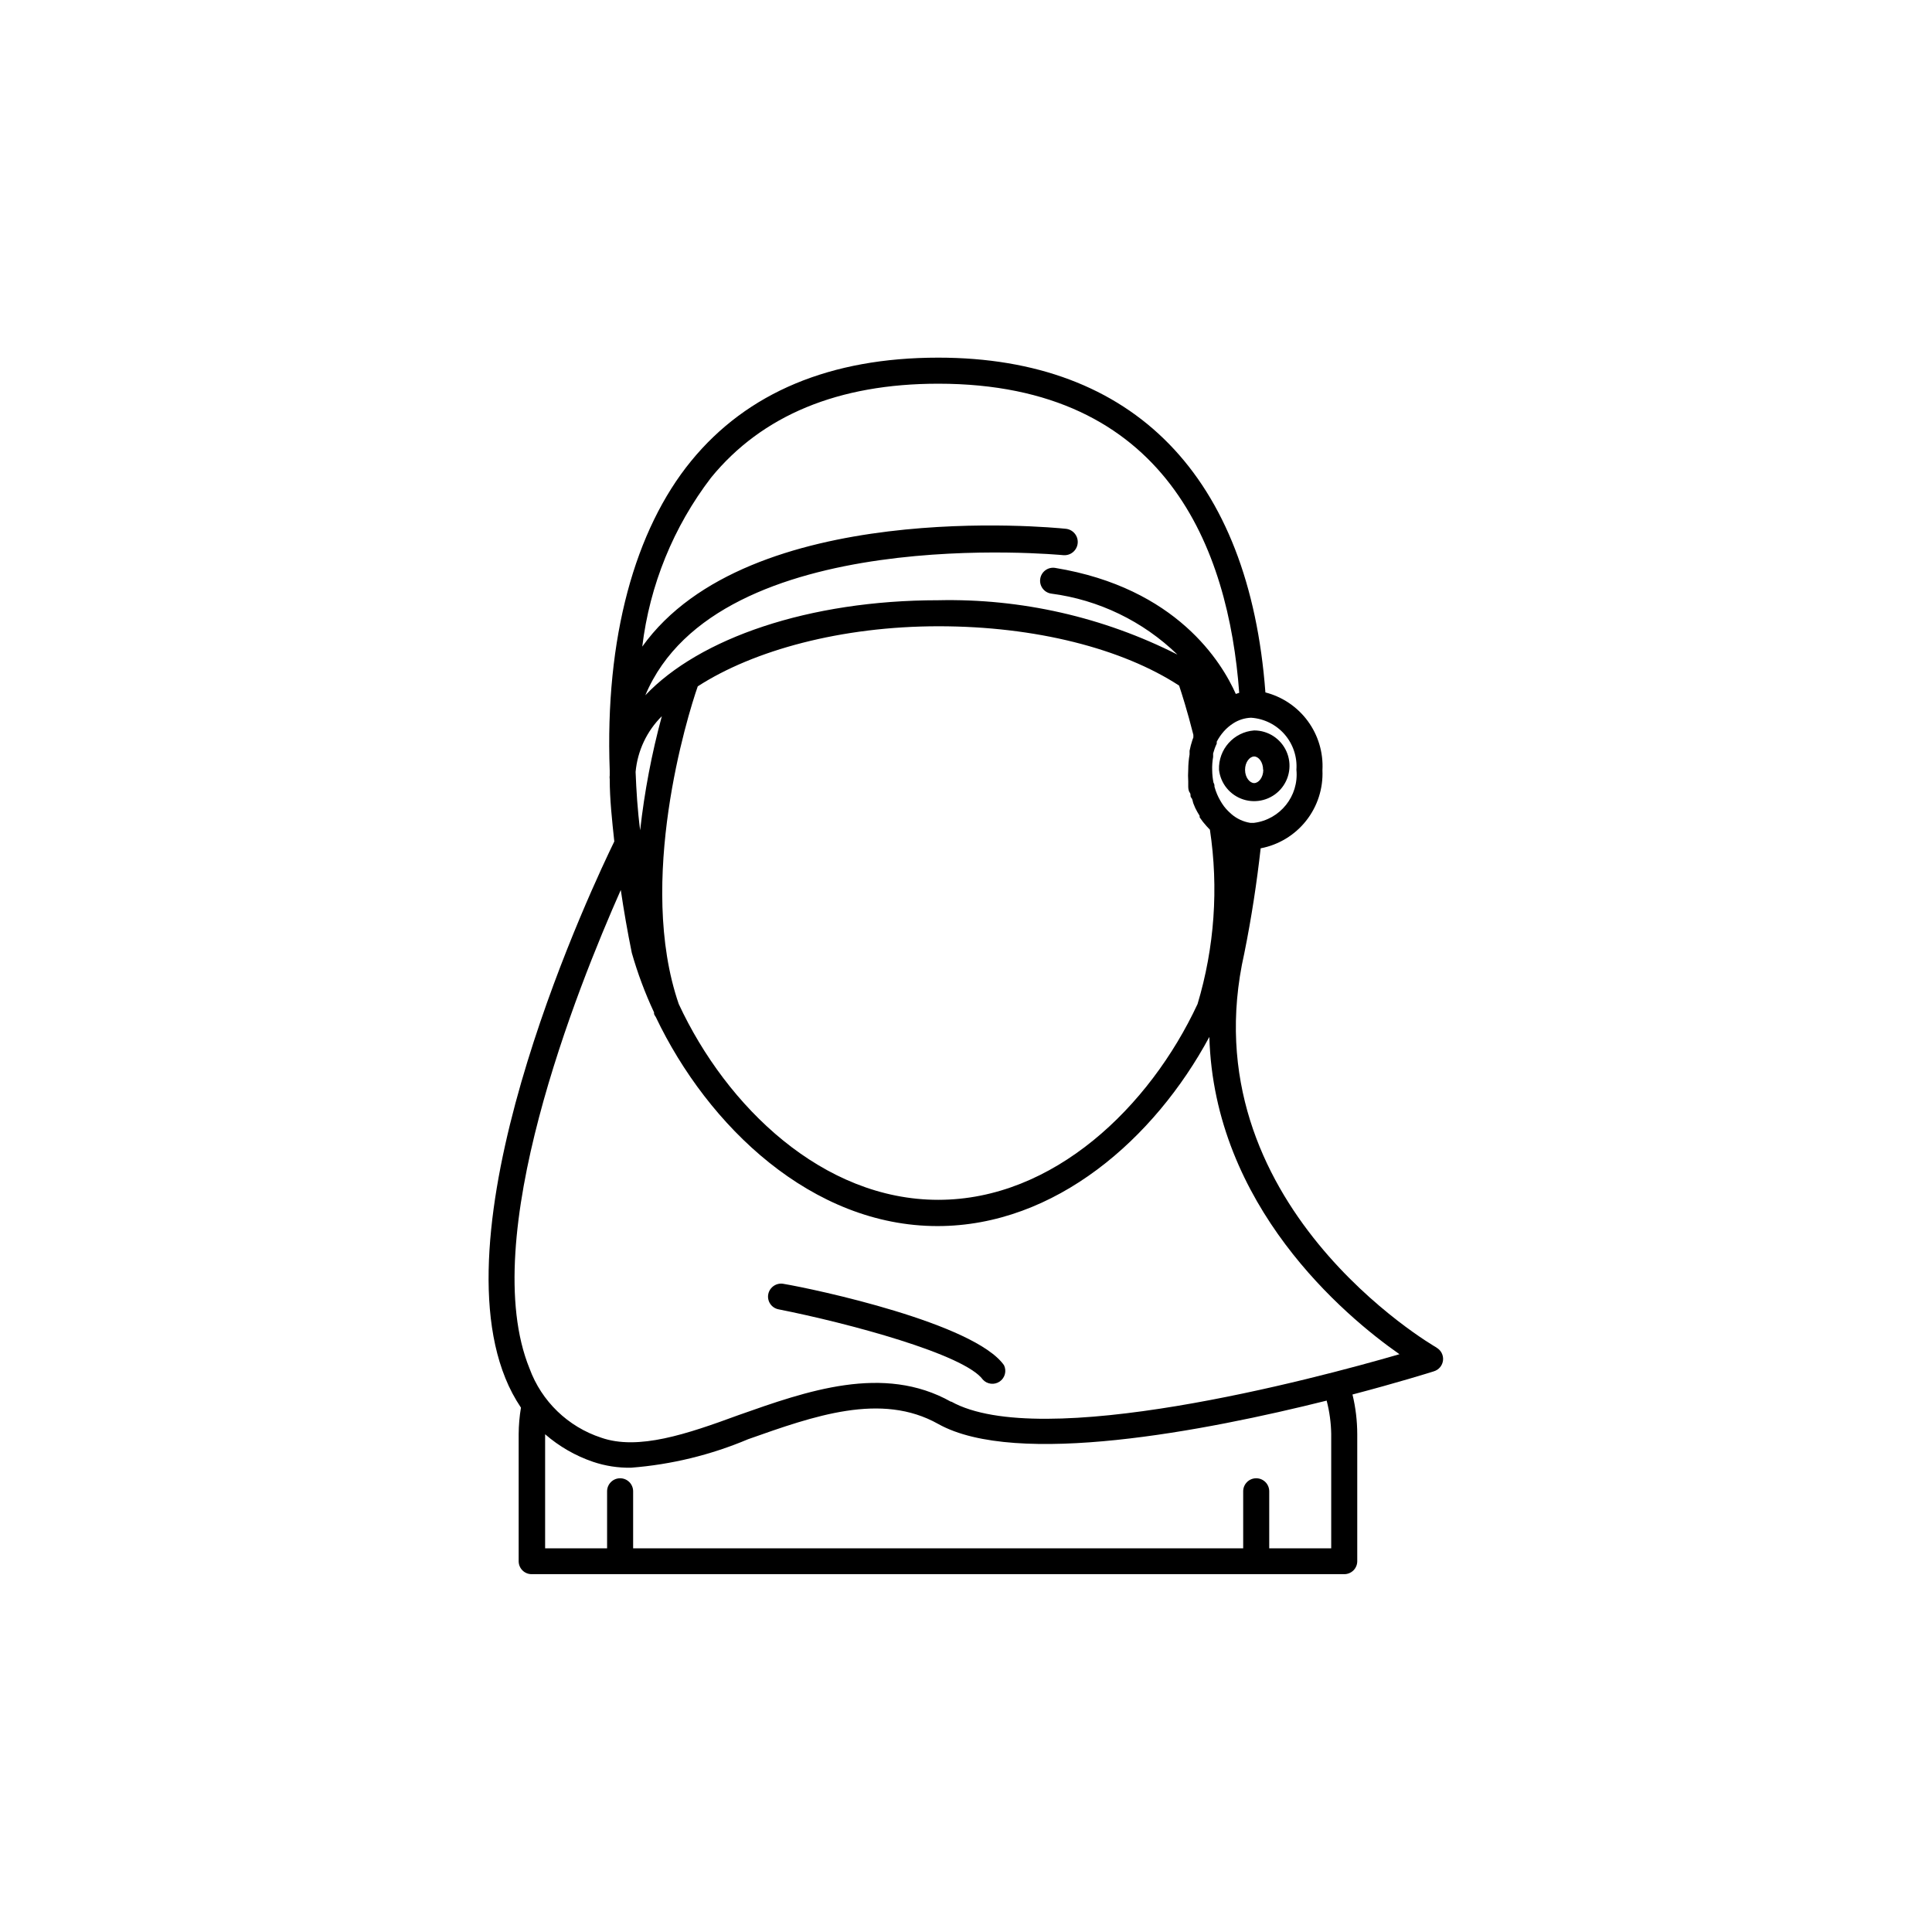 <?xml version="1.0" encoding="UTF-8"?>
<!-- The Best Svg Icon site in the world: iconSvg.co, Visit us! https://iconsvg.co -->
<svg fill="#000000" width="800px" height="800px" version="1.1" viewBox="144 144 512 512" xmlns="http://www.w3.org/2000/svg">
 <g>
  <path d="m524.69 501.11c-0.656-0.352-65.949-38.137-50.934-104.49 1.914-9.473 3.324-18.793 4.332-27.809 4.762-0.902 9.039-3.496 12.047-7.301 3.008-3.801 4.543-8.562 4.324-13.406 0.254-4.652-1.117-9.246-3.871-13.004-2.758-3.758-6.727-6.441-11.242-7.602-4.281-57.234-34.863-88.719-86.703-88.719-28.566 0-50.633 9.219-65.496 27.406-14.863 18.188-22.875 46.805-21.562 82.07v1.211-0.004c-0.051 0.336-0.051 0.676 0 1.008 0 5.34 0.605 10.832 1.211 16.523-5.039 10.328-46.805 98.09-28.867 142.23h-0.004c1.102 2.742 2.488 5.359 4.133 7.812-0.387 2.312-0.59 4.656-0.605 7v33.707c0 1.891 1.531 3.426 3.426 3.426h215.38c0.906 0 1.777-0.363 2.422-1.004 0.641-0.645 1.004-1.516 1.004-2.422v-33.656c-0.004-3.547-0.426-7.082-1.262-10.527 12.09-3.176 20.453-5.793 21.562-6.144v-0.004c1.332-0.395 2.289-1.551 2.434-2.93 0.145-1.379-0.559-2.707-1.777-3.367zm-212.25-152.55c0.508-5.586 2.969-10.812 6.953-14.762-2.688 9.914-4.609 20.02-5.746 30.23-0.703-5.391-1.008-10.48-1.207-15.469zm11.434 61.516c-11.184-32.496 2.266-76.277 5.039-84.188 14.812-9.574 38.09-15.922 63.832-15.922 25.746 0 48.719 5.945 63.73 15.719 0.656 1.965 2.168 6.648 3.777 13.047v0.703l-0.25 0.656 0.004 0.004c-0.316 0.941-0.566 1.902-0.758 2.875v0.605 0.352c-0.227 1.332-0.348 2.68-0.352 4.027-0.07 1.043-0.07 2.086 0 3.125v1.211c0 0.402 0 1.211 0.402 1.762 0.402 0.555 0 0.906 0.402 1.359 0.402 0.453 0.352 1.008 0.555 1.512s0.352 0.805 0.504 1.211c0.348 0.707 0.734 1.398 1.16 2.066v0.402c0.559 0.832 1.184 1.625 1.863 2.367l0.855 0.906c2.336 15.453 1.215 31.23-3.273 46.199-12.695 27.258-38.188 51.891-68.719 51.891-30.531 0.004-56.074-24.582-68.773-51.891zm163.69-62.07c0.68 6.957-4.301 13.191-11.238 14.059-0.336 0.02-0.672 0.02-1.008 0-1.867-0.301-3.613-1.121-5.035-2.367l-0.805-0.754-0.004-0.004c-0.395-0.395-0.766-0.816-1.105-1.258-0.371-0.5-0.707-1.02-1.008-1.562-0.301-0.52-0.57-1.059-0.809-1.613-0.277-0.656-0.516-1.328-0.703-2.016 0-0.352 0-0.707-0.25-1.059h-0.004c-0.223-1.078-0.34-2.172-0.352-3.273-0.043-1.199 0.043-2.398 0.25-3.578v-0.906c0.242-0.898 0.562-1.777 0.957-2.617v-0.504c0.512-0.98 1.137-1.895 1.867-2.723 0.723-0.812 1.551-1.527 2.469-2.117 1.41-0.922 3.047-1.445 4.734-1.512 3.434 0.223 6.637 1.805 8.898 4.394 2.258 2.594 3.391 5.981 3.144 9.41zm-155.12-77.434c13.504-16.523 33.754-24.887 60.207-24.887 60.457 0 76.934 43.832 79.754 81.918l-0.906 0.301c-3.68-8.312-15.668-28.113-47.863-33.402-1.879-0.305-3.652 0.969-3.957 2.848s0.969 3.648 2.848 3.953c12.617 1.637 24.371 7.312 33.504 16.172-19.621-9.941-41.391-14.891-63.379-14.406-34.309 0-63.328 10.078-77.637 25.191 19.246-45.898 109.68-37.23 110.84-37.129l-0.004-0.004c1.934 0.141 3.613-1.316 3.754-3.25s-1.316-3.613-3.25-3.754c-3.879-0.402-83.984-8.113-112.15 31.234v0.004c1.969-16.293 8.266-31.758 18.238-44.789zm164.34 253.52v30.23h-16.426v-15.117c0-1.902-1.543-3.449-3.449-3.449s-3.453 1.547-3.453 3.449v15.113l-161.67 0.004v-15.117c0-1.902-1.543-3.449-3.449-3.449s-3.453 1.547-3.453 3.449v15.113l-16.422 0.004v-30.23c3.719 3.231 8.031 5.715 12.695 7.305 3.242 1.094 6.652 1.625 10.074 1.562 10.684-0.828 21.164-3.383 31.035-7.555 17.383-6.144 35.266-12.543 50.383-4.031 20.656 11.539 70.887 1.812 102.93-6.195l-0.004-0.004c0.758 2.914 1.164 5.91 1.211 8.918zm-100.76-8.613c-17.938-10.078-38.289-2.82-56.277 3.527-13.703 5.039-26.602 9.422-36.426 5.996v-0.004c-8.805-2.879-15.805-9.637-18.992-18.336-14.008-34.41 12.645-100.76 24.184-126.81 0.805 5.441 1.762 10.984 2.922 16.676 1.543 5.402 3.512 10.676 5.894 15.77v0.402c0.113 0.289 0.266 0.559 0.453 0.805 13.855 29.07 41.465 55.418 74.664 55.418 31.234 0 57.535-23.176 72.043-50.129 1.258 44.738 35.668 73.809 50.383 84.086-22.875 6.652-95.07 25.797-118.8 12.547z"/>
  <path d="m467.05 348c0.418 3.672 2.949 6.754 6.469 7.875 3.519 1.117 7.371 0.066 9.832-2.688 2.461-2.754 3.074-6.695 1.566-10.066s-4.852-5.543-8.547-5.547c-5.406 0.402-9.523 5.008-9.32 10.426zm11.738 0c0 2.066-1.258 3.527-2.418 3.527s-2.418-1.461-2.418-3.527 1.258-3.527 2.418-3.527c1.16 0.004 2.367 1.465 2.367 3.527z"/>
  <path d="m351.63 484.23c-1.859-0.34-3.648 0.871-4.031 2.723-0.176 0.895 0.012 1.824 0.523 2.582 0.508 0.754 1.301 1.277 2.199 1.449 18.34 3.629 49.273 11.891 54.16 18.641h-0.004c1.156 1.242 3.047 1.453 4.449 0.496 1.402-0.961 1.887-2.801 1.145-4.328-7.859-11.133-50.027-20.152-58.441-21.562z"/>
 </g>
</svg>
